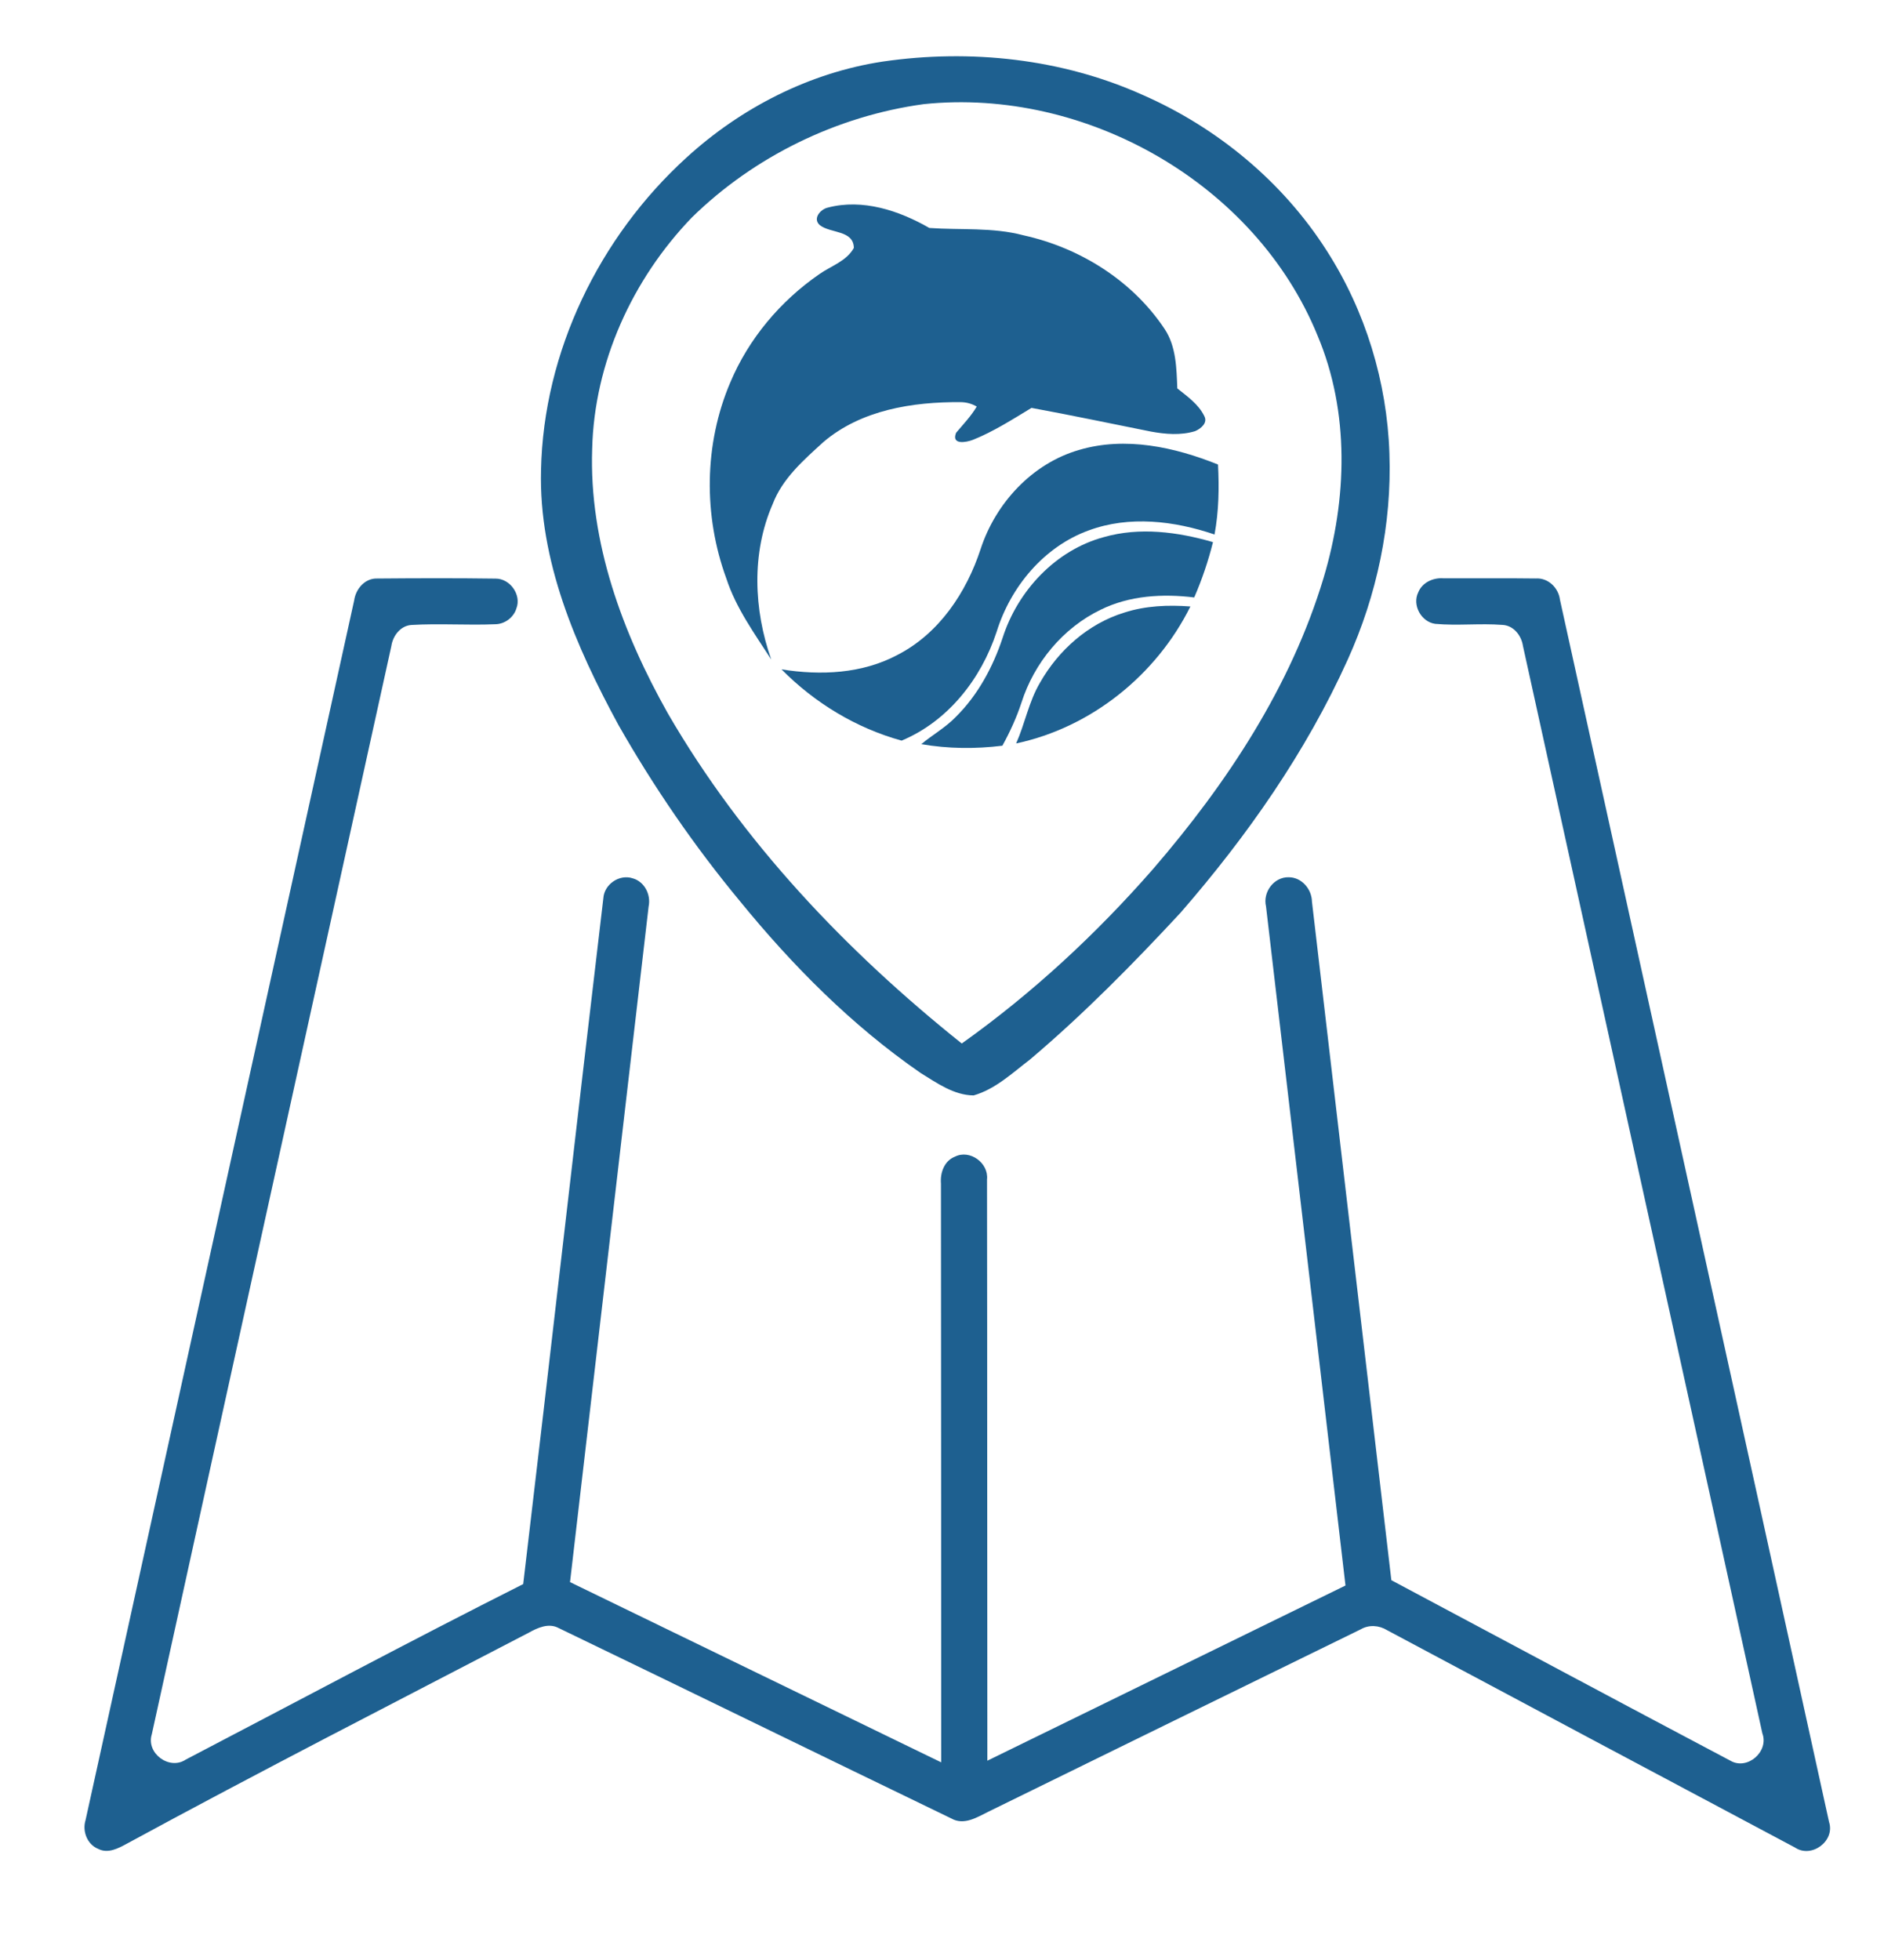 <svg xmlns="http://www.w3.org/2000/svg" width="449pt" height="467pt" viewBox="0 0 449 467"><g id="#cfe5f0ff"></g><g id="#1e6090ff"><path fill="#1e6090" opacity="1.00" d=" M 210.44 14.66 C 231.27 11.64 253.07 13.96 272.34 22.62 C 290.13 30.42 305.75 43.34 316.21 59.76 C 325.43 74.12 330.57 91.01 331.13 108.04 C 331.72 124.89 328.15 141.78 321.21 157.12 C 311.26 179.18 297.22 199.20 281.38 217.42 C 270.01 229.67 258.25 241.61 245.49 252.41 C 241.28 255.62 237.23 259.49 232.03 260.98 C 227.32 260.93 223.26 258.01 219.40 255.63 C 203.02 244.32 188.87 230.06 176.33 214.68 C 165.45 201.56 155.78 187.46 147.35 172.65 C 137.24 154.03 128.38 133.59 128.94 111.99 C 129.52 83.79 142.83 56.44 163.60 37.55 C 176.60 25.67 192.96 17.30 210.44 14.66 M 220.15 24.81 C 199.50 27.63 179.72 37.26 164.84 51.86 C 150.69 66.57 141.63 86.42 141.13 106.95 C 140.37 129.23 148.37 150.79 159.16 169.95 C 176.89 200.56 201.68 226.61 229.21 248.61 C 246.04 236.64 261.28 222.51 274.86 206.97 C 292.42 186.61 307.67 163.56 315.46 137.61 C 321.05 118.91 321.69 98.19 314.01 79.97 C 299.24 43.73 258.77 20.80 220.15 24.81 Z"></path><path fill="#1e6090" opacity="1.00" d=" M 197.28 49.46 C 205.59 47.28 214.27 50.17 221.48 54.31 C 228.93 54.85 236.59 54.10 243.95 56.07 C 257.38 59.03 269.92 66.88 277.58 78.42 C 280.32 82.56 280.39 87.75 280.58 92.54 C 282.98 94.46 285.66 96.32 287.03 99.17 C 287.88 100.79 286.13 102.17 284.82 102.72 C 281.40 103.77 277.71 103.45 274.24 102.81 C 264.77 100.92 255.32 98.92 245.83 97.18 C 241.31 99.91 236.81 102.81 231.89 104.78 C 230.23 105.43 226.67 106.04 227.86 103.11 C 229.57 101.08 231.42 99.16 232.78 96.86 C 231.60 96.18 230.33 95.83 228.98 95.81 C 217.52 95.72 205.24 97.65 196.24 105.31 C 191.53 109.60 186.46 114.00 184.14 120.11 C 179.05 131.78 179.63 145.29 183.80 157.12 C 179.82 150.94 175.40 144.88 173.10 137.81 C 167.62 122.85 167.77 105.80 174.05 91.10 C 178.44 80.67 186.00 71.70 195.30 65.29 C 198.09 63.34 201.74 62.22 203.49 59.08 C 203.44 54.78 197.92 55.64 195.38 53.64 C 193.60 52.09 195.52 49.86 197.28 49.46 Z"></path><path fill="#1e6090" opacity="1.00" d=" M 257.19 107.19 C 268.18 103.94 279.90 106.50 290.28 110.67 C 290.57 116.23 290.47 121.85 289.45 127.34 C 279.89 124.09 269.15 122.79 259.49 126.36 C 248.78 130.23 240.83 139.83 237.51 150.55 C 233.83 161.74 225.93 171.84 214.87 176.45 C 204.03 173.46 194.15 167.46 186.25 159.47 C 195.56 160.97 205.51 160.53 213.96 155.99 C 223.81 150.92 230.33 141.13 233.70 130.82 C 237.27 119.88 245.99 110.41 257.19 107.19 Z"></path><path fill="#1e6090" opacity="1.00" d=" M 263.05 127.97 C 271.59 125.52 280.68 126.72 289.08 129.16 C 287.96 133.67 286.46 138.08 284.61 142.34 C 277.10 141.41 269.19 141.87 262.30 145.27 C 253.32 149.61 246.46 157.92 243.44 167.39 C 242.27 170.95 240.70 174.38 238.89 177.66 C 232.47 178.45 225.95 178.40 219.56 177.29 C 222.24 175.06 225.34 173.34 227.77 170.82 C 233.04 165.62 236.63 158.94 238.95 151.96 C 242.53 140.77 251.55 131.08 263.05 127.97 Z"></path><path fill="#1e6090" opacity="1.00" d=" M 84.41 143.03 C 84.79 140.27 87.01 137.70 89.96 137.83 C 99.33 137.75 108.71 137.72 118.08 137.85 C 121.53 137.80 124.33 141.70 123.07 144.95 C 122.42 147.10 120.31 148.69 118.06 148.72 C 111.37 149.00 104.66 148.50 97.98 148.90 C 95.40 149.12 93.63 151.49 93.27 153.91 C 74.26 240.34 55.15 326.75 36.18 413.18 C 34.76 417.69 40.36 421.84 44.28 419.21 C 71.06 405.23 97.71 390.99 124.69 377.40 C 131.16 322.95 137.32 268.46 143.79 214.01 C 143.99 210.69 147.61 208.20 150.77 209.25 C 153.61 210.03 155.18 213.17 154.58 215.97 C 148.33 269.62 142.09 323.28 135.85 376.93 C 165.33 391.26 194.82 405.57 224.31 419.87 C 224.30 373.90 224.29 327.94 224.25 281.98 C 224.03 279.42 225.04 276.55 227.60 275.56 C 231.16 273.78 235.65 277.09 235.23 280.99 C 235.30 327.16 235.26 373.32 235.31 419.48 C 263.77 405.59 292.19 391.63 320.66 377.74 C 314.38 323.80 308.03 269.87 301.72 215.94 C 300.91 212.57 303.58 208.93 307.11 209.00 C 310.23 209.00 312.62 211.82 312.67 214.83 C 318.95 268.71 325.29 322.58 331.59 376.47 C 358.52 390.81 385.41 405.23 412.38 419.47 C 416.42 421.84 421.63 417.30 420.01 412.96 C 401.04 326.60 381.96 240.27 362.96 153.92 C 362.60 151.42 360.72 148.99 358.04 148.88 C 352.71 148.47 347.36 149.11 342.04 148.63 C 338.71 148.17 336.50 144.16 338.00 141.12 C 338.96 138.75 341.59 137.58 344.04 137.78 C 351.37 137.81 358.70 137.72 366.03 137.82 C 368.97 137.63 371.42 140.05 371.77 142.87 C 393.13 239.94 414.60 336.98 435.90 434.06 C 437.40 438.61 431.73 442.83 427.78 440.16 C 395.37 422.94 362.98 405.66 330.59 388.39 C 328.68 387.21 326.25 387.04 324.29 388.18 C 294.73 402.64 265.17 417.09 235.63 431.59 C 232.92 432.92 229.77 434.97 226.74 433.25 C 195.53 418.18 164.39 402.94 133.17 387.89 C 130.76 386.59 128.14 387.80 125.98 389.00 C 94.02 405.63 61.94 422.03 30.27 439.23 C 28.22 440.35 25.74 441.69 23.41 440.49 C 20.77 439.42 19.57 436.28 20.39 433.63 C 41.72 336.76 63.09 239.90 84.41 143.03 Z"></path><path fill="#1e6090" opacity="1.00" d=" M 267.93 145.95 C 273.01 144.30 278.41 144.10 283.70 144.49 C 275.58 160.83 260.08 173.31 242.17 177.12 C 244.28 172.38 245.19 167.15 247.85 162.66 C 252.23 154.93 259.35 148.58 267.93 145.95 Z"></path></g></svg>